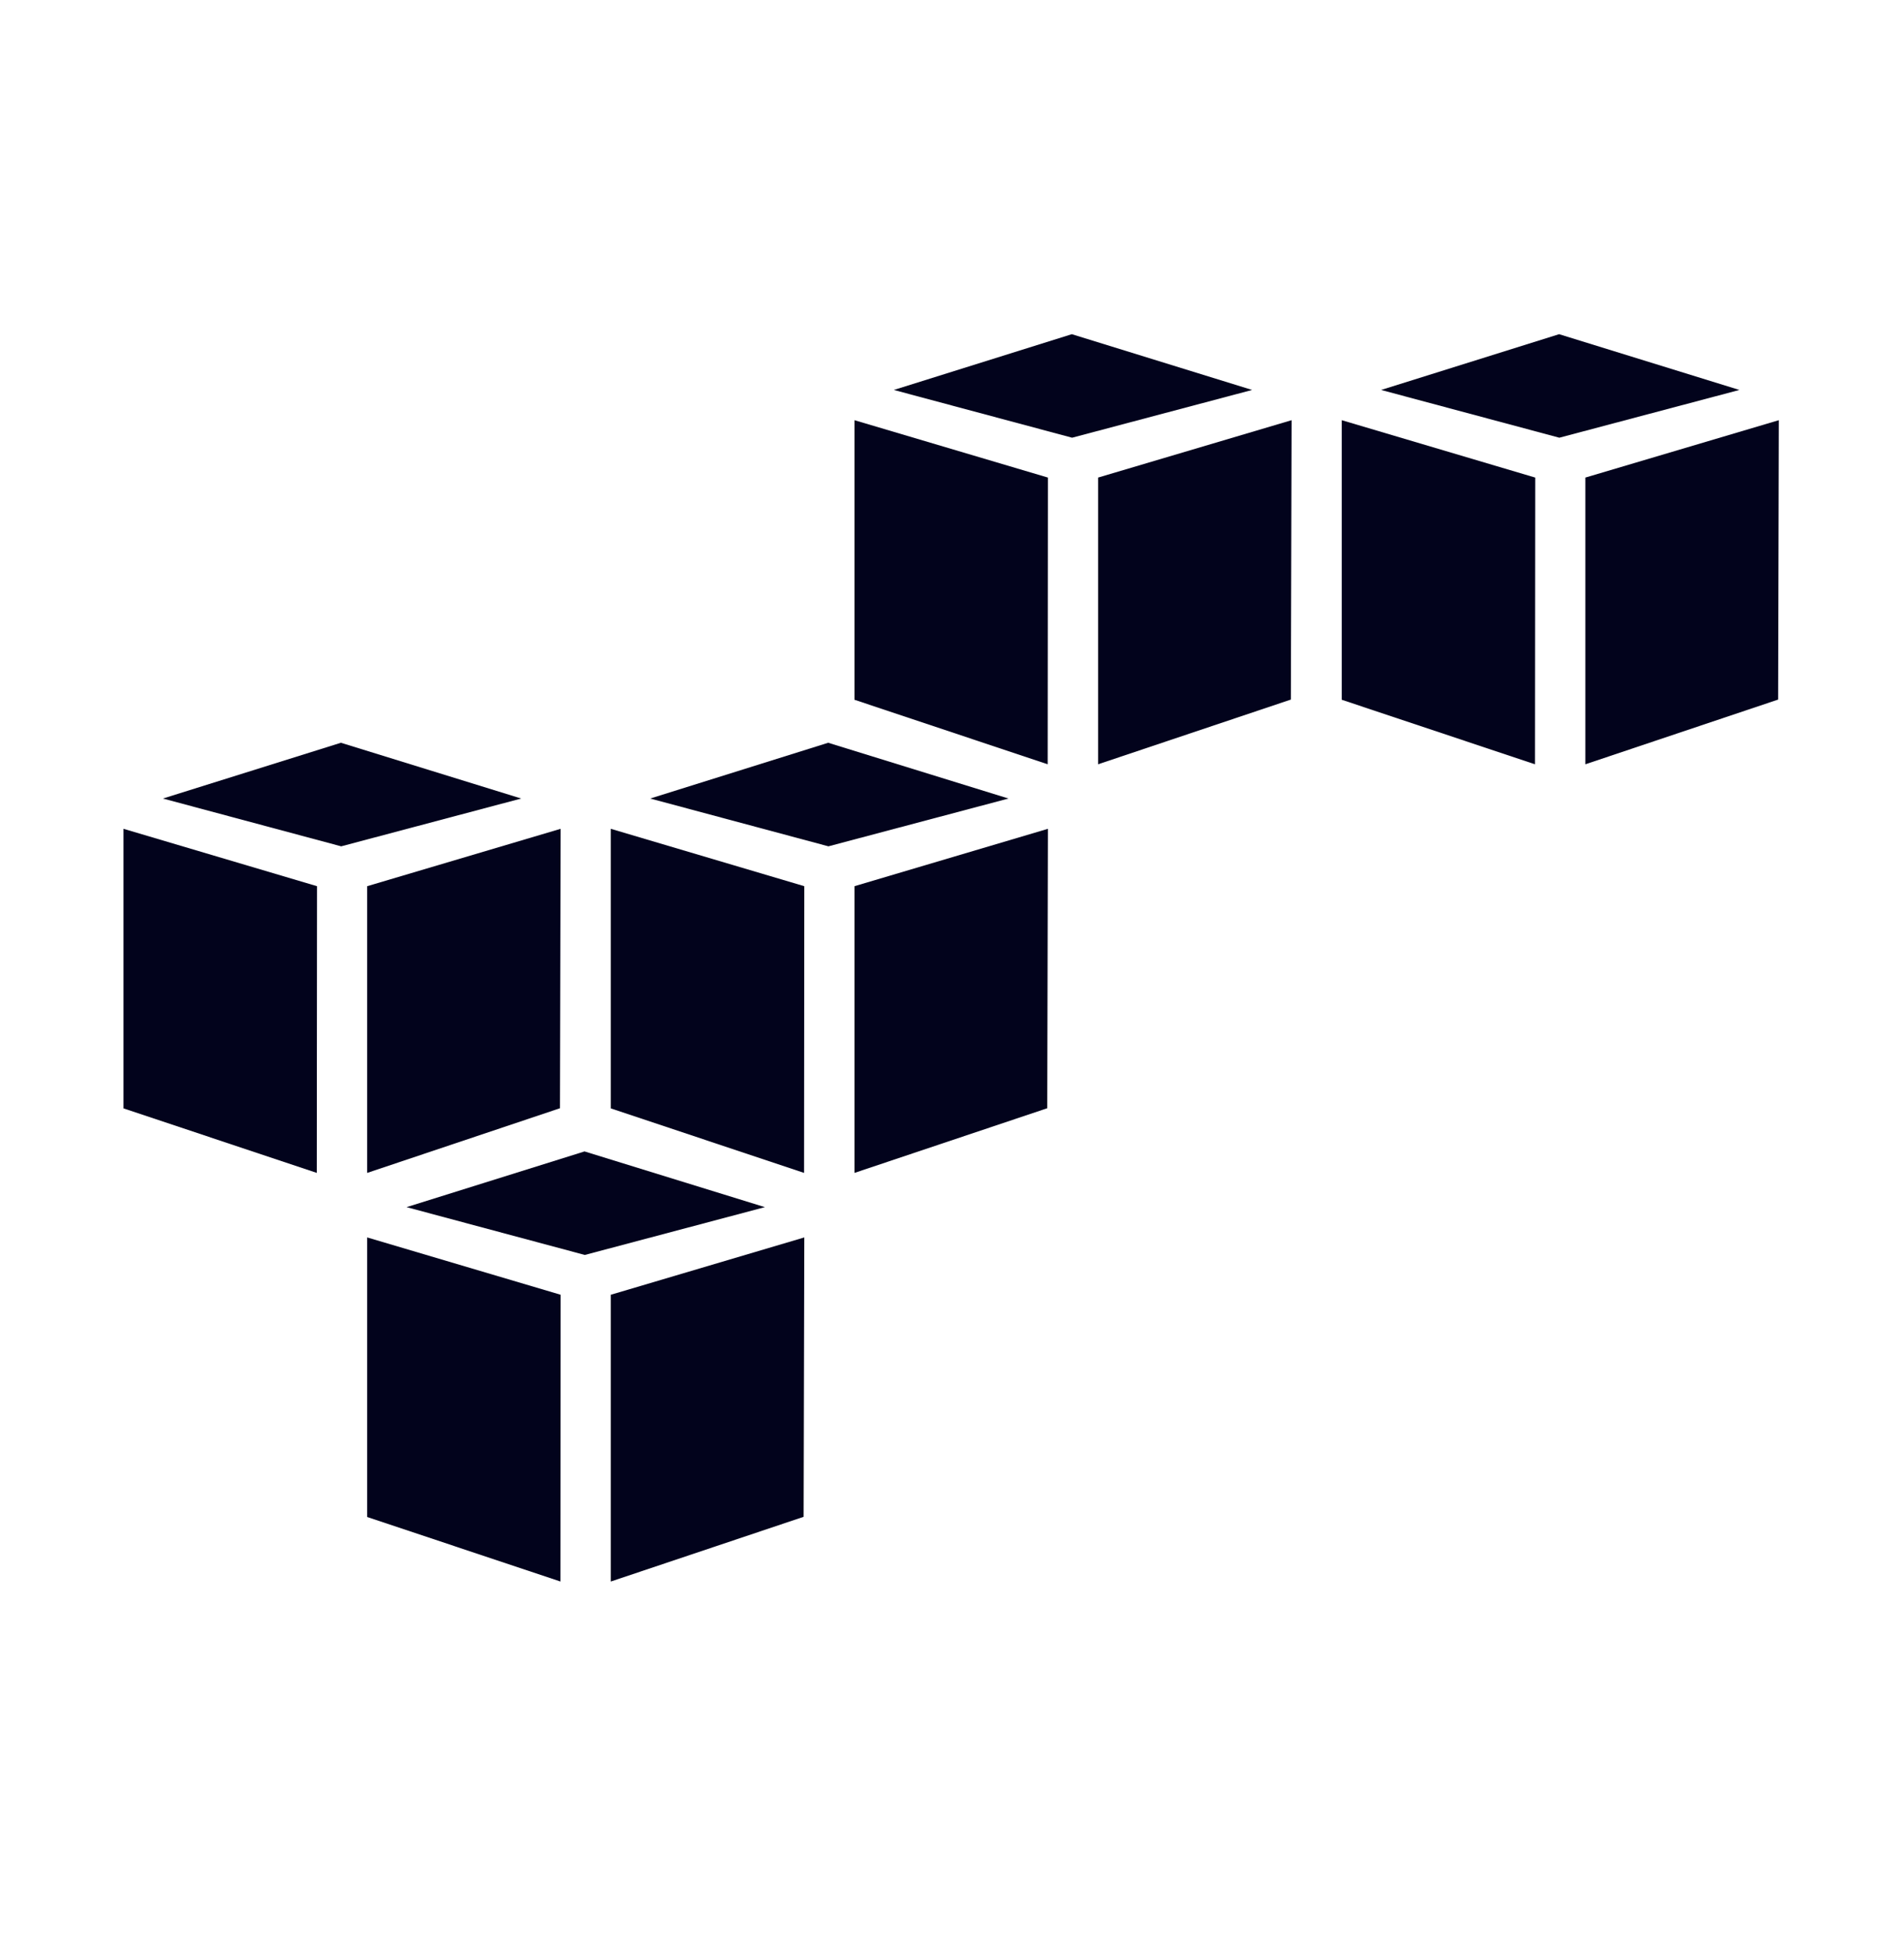 <svg width="40" height="41" viewBox="0 0 40 41" fill="none" xmlns="http://www.w3.org/2000/svg">
<path d="M22.01 16.05L17.951 14.695V8.824L22.015 10.029L22.01 16.05Z" fill="#02031C"/>
<path d="M23.069 10.029L27.134 8.824L27.119 14.691L23.069 16.05V10.029Z" fill="#02031C"/>
<path d="M26.305 8.189L22.517 7.018L18.778 8.189L22.523 9.192L26.305 8.189Z" fill="#02031C"/>
<path d="M32.247 16.05L28.188 14.695V8.824L32.252 10.029L32.247 16.05Z" fill="#02031C"/>
<path d="M33.306 10.029L37.37 8.824L37.356 14.691L33.306 16.05V10.029Z" fill="#02031C"/>
<path d="M36.542 8.189L32.754 7.018L29.015 8.189L32.759 9.192L36.542 8.189Z" fill="#02031C"/>
<path d="M6.66 18.61L2.595 17.405V23.276L6.655 24.631L6.66 18.61Z" fill="#02031C"/>
<path d="M7.714 18.61L11.778 17.405L11.764 23.273L7.714 24.631V18.61Z" fill="#02031C"/>
<path d="M10.95 16.769L7.162 15.598L3.423 16.769L7.168 17.773L10.95 16.769Z" fill="#02031C"/>
<path d="M16.892 24.631L12.832 23.276V17.405L16.897 18.61L16.892 24.631Z" fill="#02031C"/>
<path d="M17.951 18.61L22.015 17.405L22.001 23.273L17.951 24.631V18.61Z" fill="#02031C"/>
<path d="M21.187 16.769L17.399 15.598L13.66 16.769L17.404 17.773L21.187 16.769Z" fill="#02031C"/>
<path d="M11.774 33.212L7.714 31.857V25.986L11.778 27.19L11.774 33.212Z" fill="#02031C"/>
<path d="M12.832 27.19L16.897 25.986L16.883 31.853L12.832 33.212V27.19Z" fill="#02031C"/>
<path d="M16.069 25.35L12.28 24.18L8.541 25.35L12.286 26.354L16.069 25.35Z" fill="#02031C"/>
</svg>
